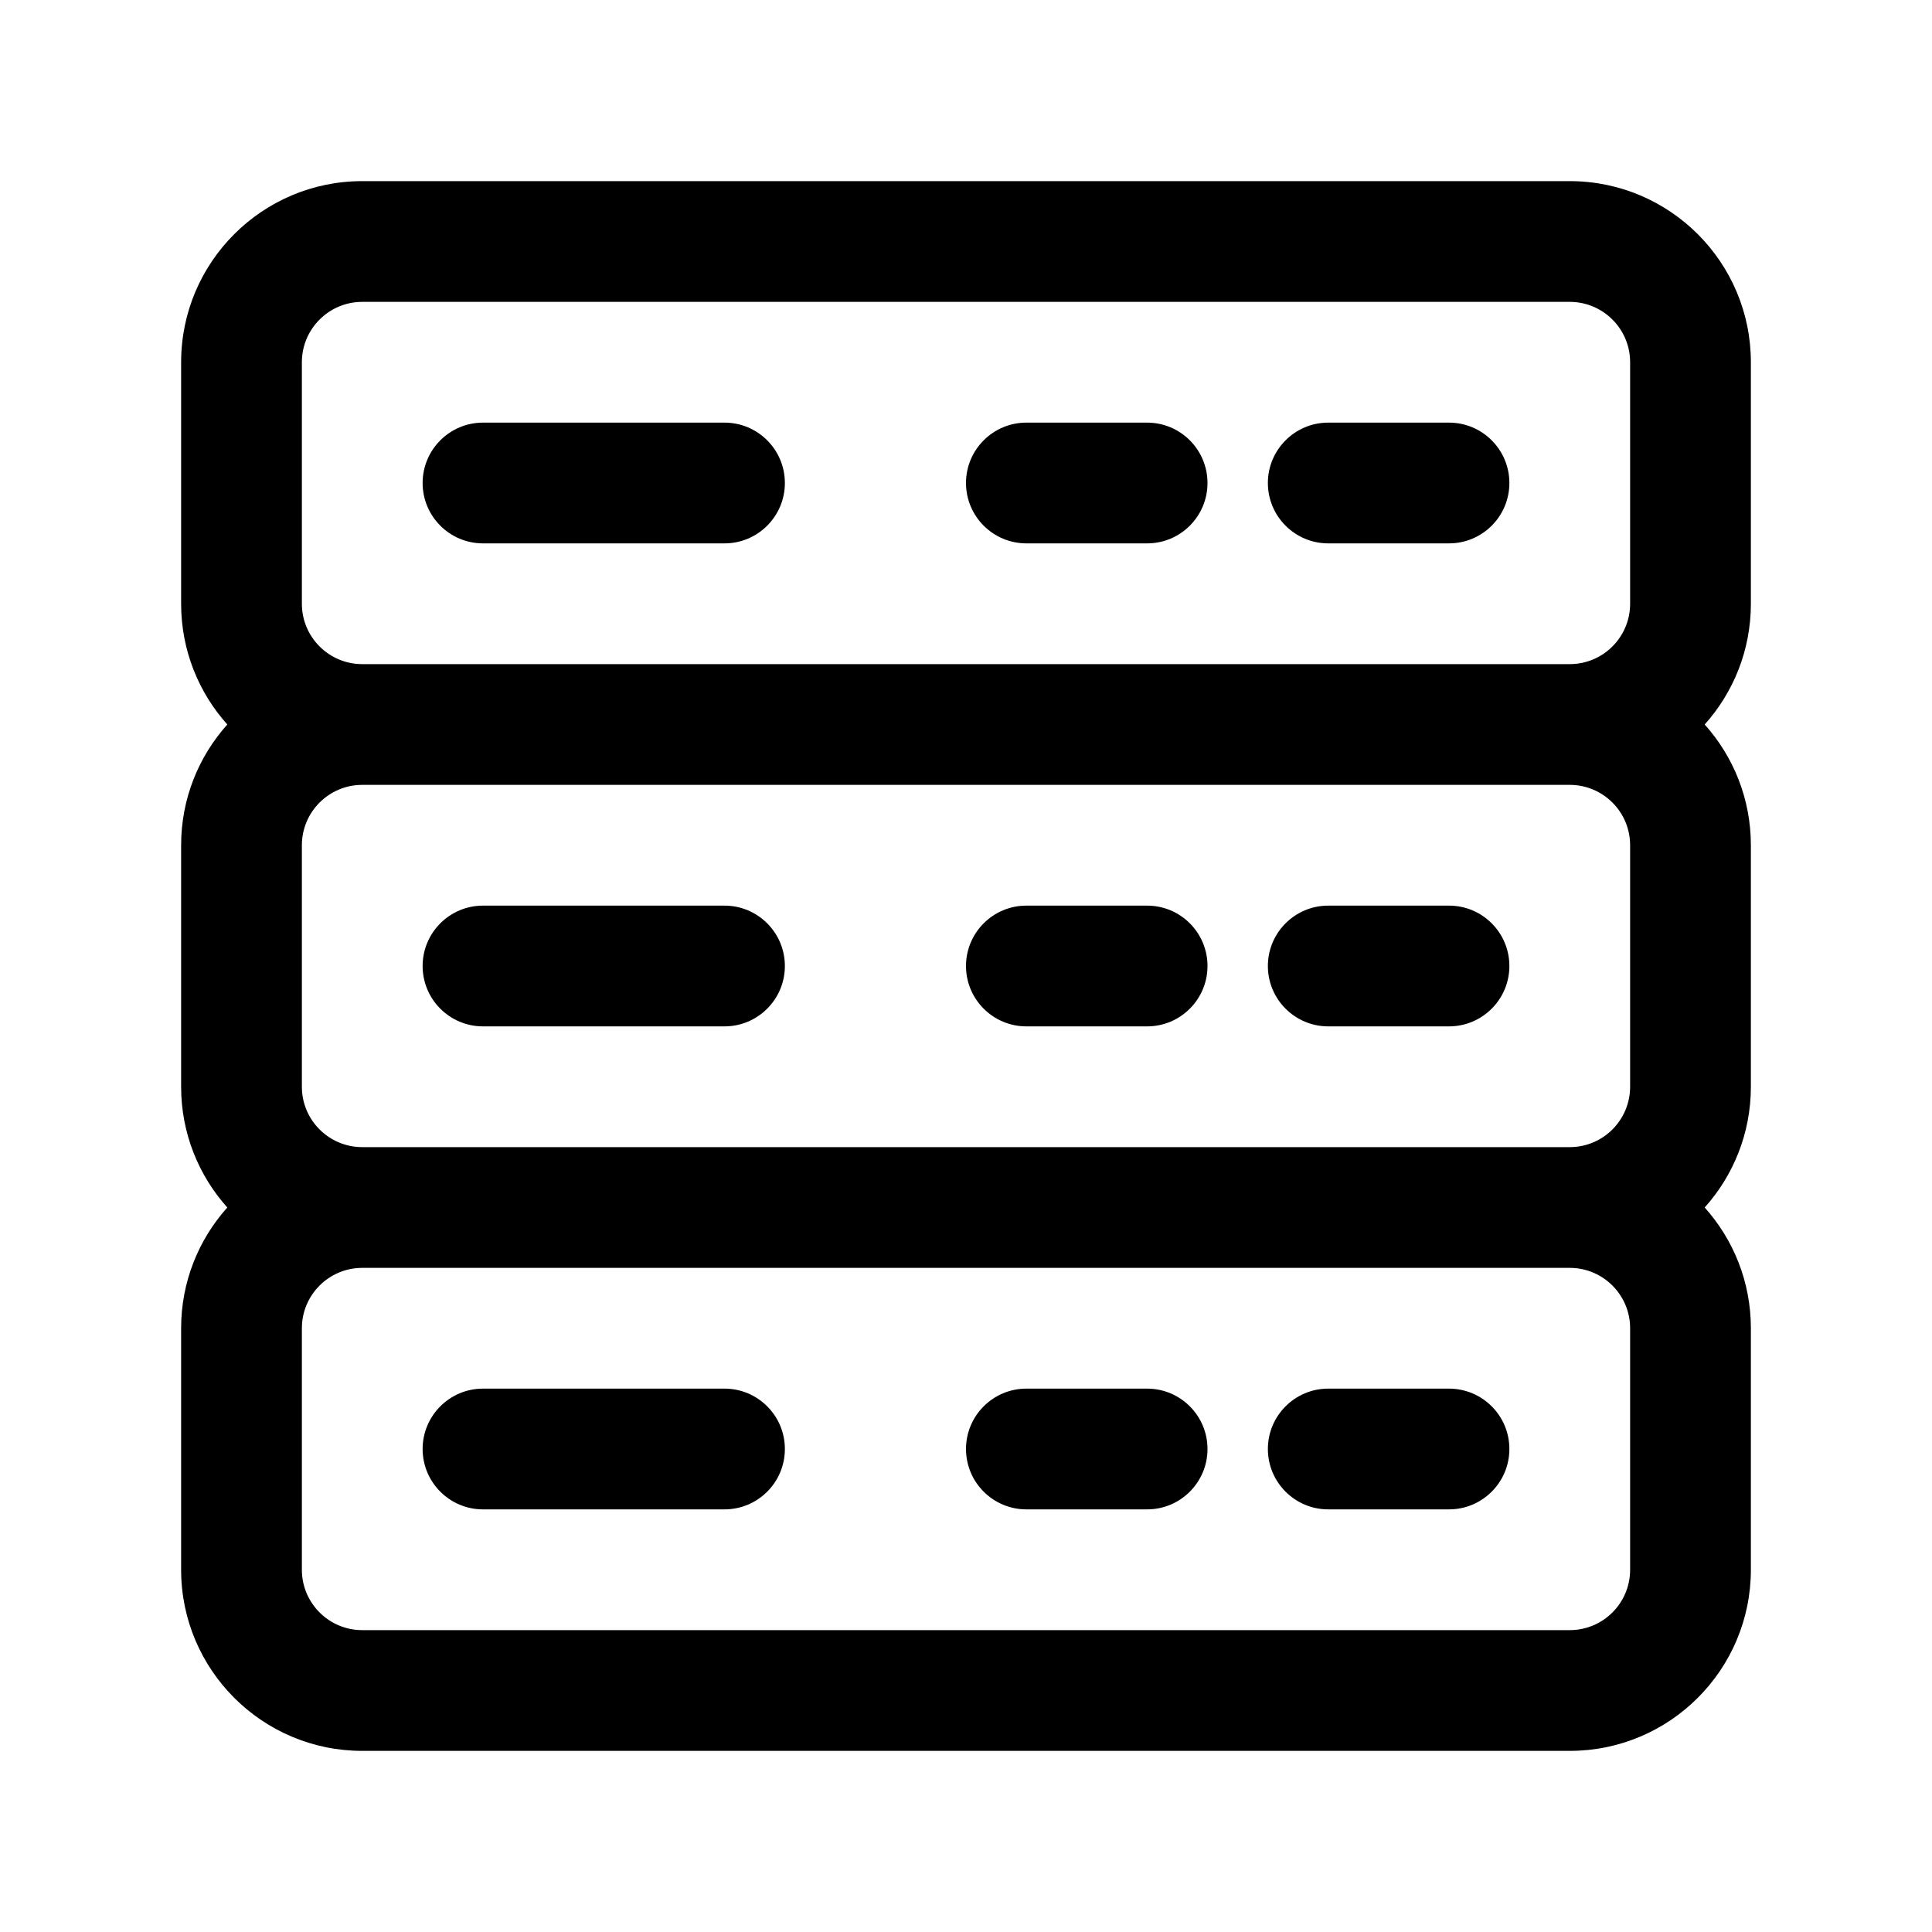 <?xml version="1.0" encoding="UTF-8" standalone="no"?>
<!DOCTYPE svg PUBLIC "-//W3C//DTD SVG 1.1//EN" "http://www.w3.org/Graphics/SVG/1.1/DTD/svg11.dtd">
<svg width="100%" height="100%" viewBox="0 0 32 32" version="1.1" xmlns="http://www.w3.org/2000/svg" xmlns:xlink="http://www.w3.org/1999/xlink" xml:space="preserve" xmlns:serif="http://www.serif.com/" style="fill-rule:evenodd;clip-rule:evenodd;stroke-linejoin:round;stroke-miterlimit:2;">
    <g transform="matrix(1,0,0,1,-136,-136)">
        <g id="Design-Here" serif:id="Design Here">
            <path d="M139.765,148C139.289,148.531 139,149.232 139,150C139,150 139,154 139,154C139,154.768 139.289,155.469 139.765,156C139.289,156.531 139,157.232 139,158C139,158 139,162 139,162C139,163.656 140.344,165 142,165L162,165C163.656,165 165,163.656 165,162L165,158C165,157.232 164.711,156.531 164.235,156C164.711,155.469 165,154.768 165,154L165,150C165,149.232 164.711,148.531 164.235,148C164.711,147.469 165,146.768 165,146L165,142C165,140.344 163.656,139 162,139C162,139 142,139 142,139C140.344,139 139,140.344 139,142C139,142 139,146 139,146C139,146.768 139.289,147.469 139.765,148ZM163,158L163,162C163,162.552 162.552,163 162,163C162,163 142,163 142,163C141.448,163 141,162.552 141,162L141,158C141,157.448 141.448,157 142,157L162,157C162.552,157 163,157.448 163,158ZM158,161L160,161C160.552,161 161,160.552 161,160C161,159.448 160.552,159 160,159L158,159C157.448,159 157,159.448 157,160C157,160.552 157.448,161 158,161ZM153,161L155,161C155.552,161 156,160.552 156,160C156,159.448 155.552,159 155,159L153,159C152.448,159 152,159.448 152,160C152,160.552 152.448,161 153,161ZM144,161L148,161C148.552,161 149,160.552 149,160C149,159.448 148.552,159 148,159L144,159C143.448,159 143,159.448 143,160C143,160.552 143.448,161 144,161ZM163,150L163,154C163,154.552 162.552,155 162,155C162,155 142,155 142,155C141.448,155 141,154.552 141,154L141,150C141,149.448 141.448,149 142,149L162,149C162.552,149 163,149.448 163,150ZM158,153L160,153C160.552,153 161,152.552 161,152C161,151.448 160.552,151 160,151L158,151C157.448,151 157,151.448 157,152C157,152.552 157.448,153 158,153ZM153,153L155,153C155.552,153 156,152.552 156,152C156,151.448 155.552,151 155,151L153,151C152.448,151 152,151.448 152,152C152,152.552 152.448,153 153,153ZM144,153L148,153C148.552,153 149,152.552 149,152C149,151.448 148.552,151 148,151L144,151C143.448,151 143,151.448 143,152C143,152.552 143.448,153 144,153ZM163,142L163,146C163,146.552 162.552,147 162,147C162,147 142,147 142,147C141.448,147 141,146.552 141,146L141,142C141,141.448 141.448,141 142,141L162,141C162.552,141 163,141.448 163,142ZM158,145L160,145C160.552,145 161,144.552 161,144C161,143.448 160.552,143 160,143L158,143C157.448,143 157,143.448 157,144C157,144.552 157.448,145 158,145ZM153,145L155,145C155.552,145 156,144.552 156,144C156,143.448 155.552,143 155,143L153,143C152.448,143 152,143.448 152,144C152,144.552 152.448,145 153,145ZM144,145L148,145C148.552,145 149,144.552 149,144C149,143.448 148.552,143 148,143L144,143C143.448,143 143,143.448 143,144C143,144.552 143.448,145 144,145Z"/>
        </g>
    </g>
</svg>
